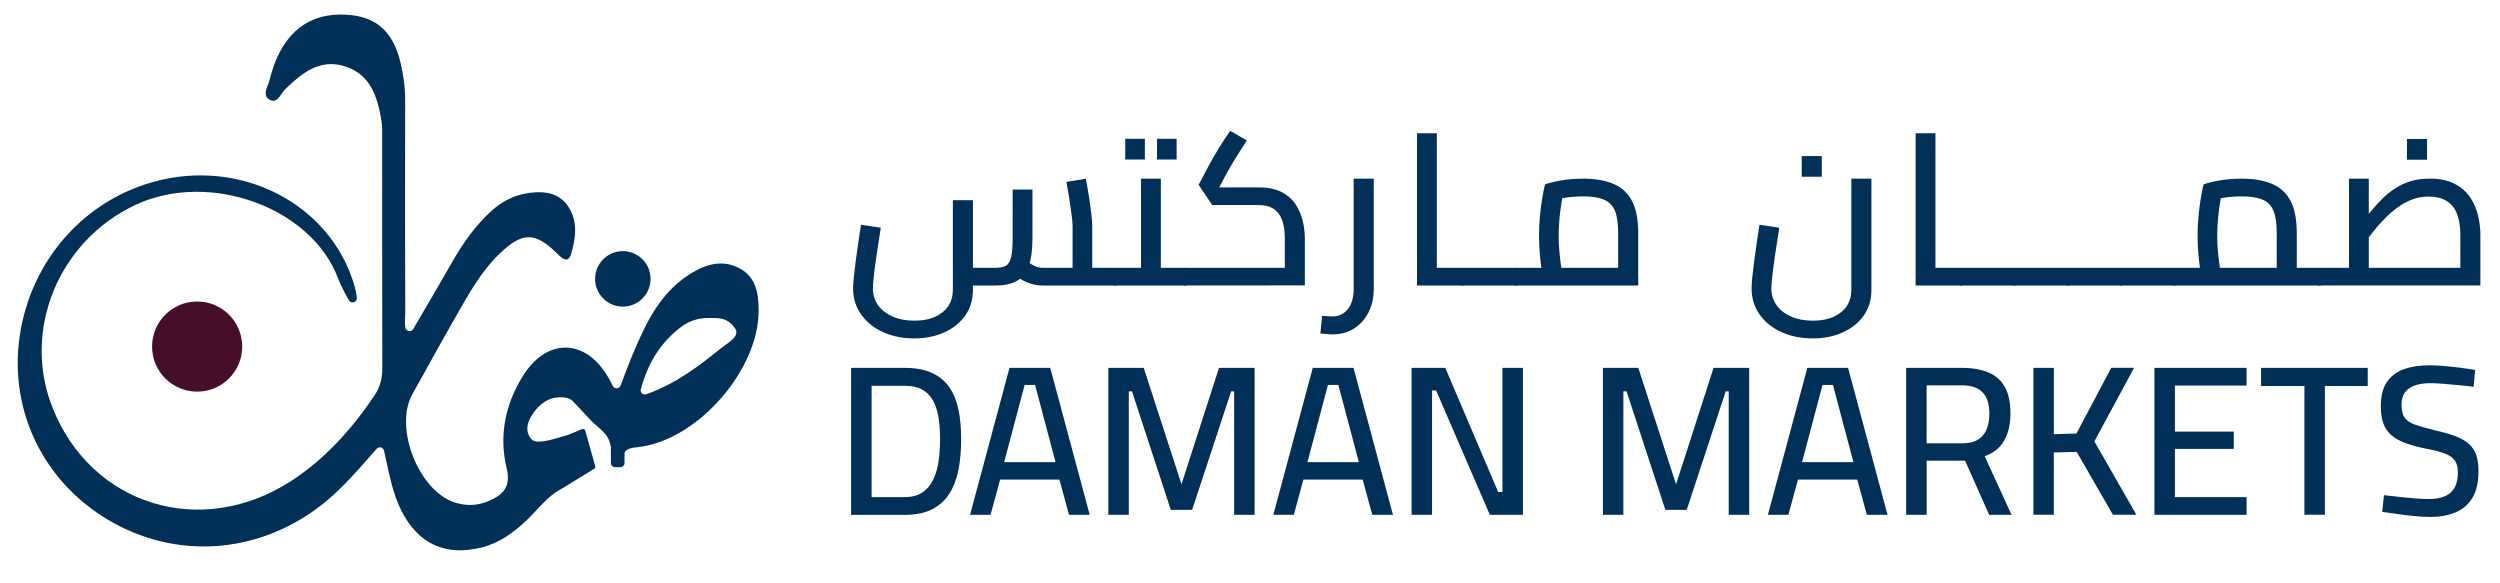 <?xml version="1.0" encoding="utf-8"?>
<!-- Generator: Adobe Illustrator 27.7.0, SVG Export Plug-In . SVG Version: 6.00 Build 0)  -->
<svg version="1.1" id="Layer_1" xmlns="http://www.w3.org/2000/svg" xmlns:xlink="http://www.w3.org/1999/xlink" x="0px" y="0px"
	 viewBox="0 0 613 143" style="enable-background:new 0 0 613 143;" xml:space="preserve">
<style type="text/css">
	.st0{fill:#003057;}
	.st1{fill:#450E2A;}
</style>
<g>
	<path class="st0" d="M145.96,114.33l-2.46-8.73c-0.08-0.33-0.44-0.52-0.76-0.38l-3.51,1.44c-0.02,0.01-0.04,0.02-0.07,0.02
		c-2.23,0.56-4.38,1.46-6.71,1.6c-0.84,0.05-1.68-0.01-2.25-0.71c-2.12-2.6,0.12-5.65,0.68-6.43c1.51-2.13,3.57-3.61,6.04-3.71
		c1.86-0.08,3.09,0.24,3.8,1.21l4.4,4.7c0.01,0.01,0.02,0.02,0.03,0.03c0.41,0.38,1.06,0.94,1.48,1.31c2.15,1.9,2.7,2.67,3.14,4.82
		c0.02,0.07,0.02,0.15,0.02,0.23l0,3.8c0,0.57,0.46,1.03,1.03,1.03h1.29c0.57,0,1.03-0.46,1.03-1.03v-2.26
		c0-0.29,0.11-0.58,0.34-0.77c0.96-0.81,2.51-0.77,3.98-1.01c14.09-2.23,28.36-18.84,28.55-32.94c0.06-4.42-0.51-8.58-4.76-10.8
		c-4.06-2.12-8.06-1.03-11.85,1.31c-7.75,4.79-11.23,12.57-14.53,20.48c-0.91,2.18-1.72,4.4-2.7,7c-0.32,0.85-1.5,0.91-1.91,0.1
		c-0.43-0.88-0.73-1.46-1.15-2.17c-5.61-9.58-15.09-9.65-20.94-0.21c-4.32,6.97-5.85,14.66-3.93,22.56
		c1.12,4.59-0.92,6.53-4.48,8.05c-2.72,1.16-5.48,1.24-8.31,0.32c-8.83-2.9-14.88-18.35-10.35-26.5
		c3.58-6.42,7.11-12.87,10.77-19.25c3.07-5.36,6.05-10.81,10.56-15.17c5.64-5.45,8.82-5.48,14.31,0.02
		c1.31,1.31,2.63,2.23,3.29,0.01c1.15-3.86,1.72-7.97-0.67-11.63c-2.2-3.35-5.75-3.84-9.37-3.4c-3.55,0.43-6.68,1.93-9.39,4.37
		c-4.03,3.64-7.08,7.97-9.74,12.65c-3.06,5.38-6.21,10.7-9.53,16.38c-0.49,0.84-1.76,0.6-1.93-0.35c-0.23-1.28-0.03-2.36-0.03-3.4
		c-0.05-17.39-0.08-34.78-0.02-52.18c0.01-3.21-0.4-6.34-1.15-9.42C96.23,7.08,91.52,3.47,83.21,3.57
		c-8.64,0.11-14.57,5.6-17.12,16.06c-0.39,1.58-1.98,3.82,0.14,4.88c1.86,0.93,2.6-1.56,3.73-2.66c4.08-3.96,8.46-7.52,14.6-5.59
		c6.29,1.98,7.98,7.47,8.96,13.22c0.12,0.72,0.19,1.45,0.19,2.18c0.01,19.54-0.02,39.09,0.03,58.63c0.01,2.43-0.51,4.57-1.87,6.61
		c-5.56,8.27-12.1,15.6-20.5,21.05c-22.09,14.31-49.07,5.94-58.53-18.08c-7.5-19.05,1.63-40.89,20.44-49.66
		c18.01-8.4,43.08,0.6,49.62,18.05c0.68,1.82,1.63,3.54,2.65,5.36c0.55,0.98,2.04,0.51,1.94-0.61c-0.1-1.05-0.31-2.04-0.61-3.05
		c-5.88-20.03-27.9-31.37-49.38-25.33C19.61,49.64,6.65,65.24,4.61,84.19c-1.96,18.19,7.15,35.31,23.53,44.2
		c16.59,9,36.23,7.03,51.24-5c4.74-3.8,8.62-8.42,12.98-13.35c0.56-0.63,1.61-0.37,1.8,0.46c1.22,5.32,2,10.29,4.31,14.82
		c4.12,8.06,10.73,11.1,19.54,8.94c4.4-1.08,7.84-3.61,11.04-6.62c2.8-2.64,5.22-6.03,8.51-7.7l8.09-4.97
		C145.9,114.85,146.02,114.58,145.96,114.33z M176.74,85.43c-5.46,4.42-11.04,8.65-18.25,11.24c-0.79,0.28-1.58-0.44-1.36-1.25
		c1.79-6.52,4.91-11.54,9.97-15.32c1.89-1.41,4.18-2.16,6.58-2.13c2.47,0.03,4.54-0.26,6.51,2.48
		C181.66,82.47,178.39,84.09,176.74,85.43z"/>
</g>
<circle class="st1" cx="48.34" cy="84.98" r="11.05"/>
<circle class="st0" cx="152.72" cy="68.38" r="6.8"/>
<g>
	<path class="st0" d="M224.19,82.98c-2.82,0-5.38-0.51-7.66-1.54c-2.28-1.03-4.08-2.48-5.39-4.34c-1.31-1.87-1.96-3.98-1.96-6.35
		c0-0.73,0.06-1.69,0.18-2.88c0.12-1.18,0.28-2.51,0.47-3.97c0.19-1.46,0.4-2.95,0.63-4.45c0.23-1.5,0.44-2.95,0.65-4.34l4.86,0.73
		c-0.38,2.41-0.72,4.61-1.02,6.61c-0.3,2.01-0.52,3.71-0.68,5.12s-0.24,2.47-0.24,3.16c0,1.53,0.42,2.89,1.25,4.08
		c0.84,1.18,2.02,2.12,3.56,2.8c1.53,0.68,3.31,1.02,5.33,1.02c2.02,0,3.74-0.32,5.15-0.97c1.41-0.65,2.48-1.53,3.22-2.64
		c0.73-1.12,1.1-2.44,1.1-3.97V49.09h4.92v21.96c0,2.48-0.65,4.6-1.93,6.38c-1.29,1.78-3.02,3.15-5.18,4.1
		C229.3,82.5,226.88,82.98,224.19,82.98z M238.52,70.01l0.05-4.34h5.39c1.19,0,2.08-0.17,2.69-0.52c0.61-0.35,1.04-1.05,1.28-2.09
		c0.24-1.05,0.37-2.58,0.37-4.6V46.48h4.86v11.98c0,2.82-0.31,5.09-0.94,6.8c-0.63,1.71-1.61,2.93-2.95,3.66
		c-1.34,0.73-3.11,1.1-5.31,1.1H238.52z M255.67,70.01c-1.25,0-2.48-0.24-3.69-0.71s-2.36-1.21-3.48-2.22l3.09-3.24
		c0.77,0.63,1.47,1.09,2.12,1.39c0.64,0.3,1.3,0.44,1.96,0.44h9.47l-2.14,2.09V55.53c0-0.63-0.07-1.51-0.21-2.64
		c-0.14-1.13-0.32-2.42-0.55-3.87c-0.23-1.45-0.48-2.92-0.76-4.42l4.76-0.78c0.24,1.26,0.49,2.63,0.73,4.13
		c0.24,1.5,0.44,2.93,0.6,4.29c0.16,1.36,0.24,2.46,0.24,3.29v14.49H255.67z M267.8,70.01v-4.34h5.6v4.34H267.8z M273.4,70.01v-4.34
		c0.21,0,0.38,0.05,0.52,0.16c0.14,0.1,0.24,0.24,0.31,0.42c0.07,0.17,0.12,0.39,0.16,0.65c0.03,0.26,0.05,0.57,0.05,0.92
		c0,0.31-0.02,0.61-0.05,0.89c-0.04,0.28-0.09,0.51-0.16,0.71c-0.07,0.19-0.18,0.34-0.31,0.44
		C273.78,69.96,273.61,70.01,273.4,70.01z"/>
	<path class="st0" d="M273.4,70.01c-0.21,0-0.38-0.05-0.52-0.16c-0.14-0.1-0.24-0.25-0.31-0.44c-0.07-0.19-0.12-0.43-0.16-0.71
		c-0.03-0.28-0.05-0.58-0.05-0.89c0-0.45,0.03-0.84,0.08-1.15c0.05-0.31,0.16-0.56,0.31-0.73c0.16-0.17,0.38-0.26,0.65-0.26V70.01z
		 M273.4,70.01v-4.34h8.89l-2.51,1.99V43.81h4.86v26.2H273.4z M275.91,39.11v-5.07h4.81v5.07H275.91z M283.7,39.11v-5.07h4.81v5.07
		H283.7z M284.64,70.01v-4.34h5.91v4.34H284.64z M290.55,70.01v-4.34c0.21,0,0.38,0.05,0.52,0.16c0.14,0.1,0.24,0.24,0.31,0.42
		c0.07,0.17,0.12,0.39,0.16,0.65c0.03,0.26,0.05,0.57,0.05,0.92c0,0.31-0.02,0.61-0.05,0.89c-0.04,0.28-0.09,0.51-0.16,0.71
		c-0.07,0.19-0.17,0.34-0.31,0.44C290.94,69.96,290.76,70.01,290.55,70.01z"/>
	<path class="st0" d="M290.55,70.01c-0.21,0-0.38-0.05-0.52-0.16c-0.14-0.1-0.24-0.25-0.31-0.44c-0.07-0.19-0.12-0.43-0.16-0.71
		c-0.03-0.28-0.05-0.58-0.05-0.89c0-0.45,0.03-0.84,0.08-1.15c0.05-0.31,0.16-0.56,0.31-0.73c0.16-0.17,0.38-0.26,0.65-0.26V70.01z
		 M290.55,70.01v-4.34h26.15l-1.67,1.46V58.4c0-1.85-0.24-3.37-0.71-4.58c-0.47-1.2-1.18-2.09-2.12-2.67
		c-0.94-0.58-2.11-0.86-3.5-0.86h-11.45l-3.35-4.97l2.41-4.55c0.38-0.7,0.79-1.44,1.23-2.22c0.44-0.78,0.98-1.69,1.62-2.72
		c0.65-1.03,1.47-2.27,2.48-3.74l4.08,2.35c-0.98,1.5-1.77,2.74-2.38,3.71c-0.61,0.98-1.12,1.82-1.54,2.54
		c-0.42,0.71-0.82,1.42-1.2,2.12l-2.46,4.71l-1.05-1.57h11.61c2.2,0,4.03,0.38,5.49,1.12c1.46,0.75,2.61,1.73,3.43,2.95
		c0.82,1.22,1.41,2.57,1.78,4.05c0.37,1.48,0.55,2.92,0.55,4.31v11.61H290.55z"/>
	<path class="st0" d="M326.74,81.99c-0.45,0-0.93-0.03-1.44-0.08c-0.5-0.05-1.02-0.1-1.54-0.13l0.42-4.34c0.52,0.03,1,0.07,1.44,0.1
		c0.44,0.03,0.79,0.05,1.07,0.05c1.57,0,2.83-0.59,3.79-1.78c0.96-1.19,1.44-2.84,1.44-4.97V43.81h4.92v27.04
		c0,2.2-0.44,4.13-1.31,5.8c-0.87,1.67-2.06,2.98-3.56,3.92C330.47,81.52,328.73,81.99,326.74,81.99z"/>
	<path class="st0" d="M347.45,70.01V32.67h4.86v37.34H347.45z M352.31,70.01v-4.34h6.28v4.34H352.31z M358.59,70.01v-4.34
		c0.17,0,0.33,0.05,0.47,0.16c0.14,0.1,0.24,0.24,0.31,0.42c0.07,0.17,0.13,0.39,0.18,0.65c0.05,0.26,0.08,0.57,0.08,0.92
		c0,0.31-0.03,0.61-0.08,0.89c-0.05,0.28-0.11,0.51-0.18,0.71c-0.07,0.19-0.17,0.34-0.31,0.44
		C358.92,69.96,358.76,70.01,358.59,70.01z"/>
	<path class="st0" d="M358.59,70.01c-0.21,0-0.38-0.05-0.52-0.16c-0.14-0.1-0.24-0.25-0.31-0.44c-0.07-0.19-0.12-0.43-0.16-0.71
		c-0.03-0.28-0.05-0.58-0.05-0.89c0-0.45,0.03-0.84,0.08-1.15c0.05-0.31,0.16-0.56,0.31-0.73c0.16-0.17,0.38-0.26,0.65-0.26V70.01z
		 M358.59,70.01v-4.34h13.07v4.34H358.59z M371.66,70.01v-4.34c0.21,0,0.38,0.05,0.52,0.16c0.14,0.1,0.24,0.24,0.31,0.42
		c0.07,0.17,0.12,0.39,0.16,0.65c0.03,0.26,0.05,0.57,0.05,0.92c0,0.31-0.02,0.61-0.05,0.89c-0.04,0.28-0.09,0.51-0.16,0.71
		c-0.07,0.19-0.17,0.34-0.31,0.44C372.04,69.96,371.87,70.01,371.66,70.01z"/>
	<path class="st0" d="M371.66,70.01c-0.21,0-0.38-0.05-0.52-0.16c-0.14-0.1-0.24-0.25-0.31-0.44c-0.07-0.19-0.12-0.43-0.16-0.71
		c-0.03-0.28-0.05-0.58-0.05-0.89c0-0.45,0.03-0.84,0.08-1.15c0.05-0.31,0.16-0.56,0.31-0.73c0.16-0.17,0.38-0.26,0.65-0.26V70.01z
		 M371.66,70.01v-4.34h28.19l-3.08,2.3V57.15c0-2.3-0.25-4.1-0.76-5.39c-0.51-1.29-1.39-2.21-2.64-2.77
		c-1.25-0.56-2.96-0.84-5.12-0.84c-1.46,0-2.91,0.1-4.34,0.31c-1.43,0.21-2.55,0.49-3.35,0.84l2.98-2.93
		c-0.21,0.8-0.42,1.83-0.63,3.09c-0.21,1.25-0.38,2.61-0.52,4.05c-0.14,1.45-0.21,2.89-0.21,4.31c0,1.43,0.07,2.84,0.21,4.24
		c0.14,1.4,0.3,2.61,0.47,3.66c0.17,1.05,0.31,1.76,0.42,2.14l-4.65,1.31c-0.14-0.45-0.31-1.24-0.5-2.35
		c-0.19-1.12-0.37-2.46-0.52-4.03c-0.16-1.57-0.24-3.22-0.24-4.97c0-1.71,0.08-3.37,0.24-4.99c0.16-1.62,0.35-3.09,0.58-4.42
		c0.23-1.32,0.44-2.39,0.65-3.19c0.8-0.31,2.05-0.63,3.74-0.94c1.69-0.31,3.58-0.47,5.67-0.47c2.96,0,5.45,0.44,7.45,1.31
		c2,0.87,3.5,2.27,4.5,4.21c0.99,1.94,1.49,4.54,1.49,7.82v12.86H371.66z"/>
	<path class="st0" d="M444.5,82.98c-2.82,0-5.38-0.51-7.66-1.54c-2.28-1.03-4.08-2.48-5.39-4.34c-1.31-1.87-1.96-3.98-1.96-6.35
		c0-0.73,0.06-1.69,0.18-2.88c0.12-1.18,0.28-2.51,0.47-3.97c0.19-1.46,0.4-2.95,0.63-4.45c0.23-1.5,0.44-2.95,0.65-4.34l4.86,0.73
		c-0.38,2.41-0.72,4.61-1.02,6.61c-0.3,2.01-0.52,3.71-0.68,5.12s-0.24,2.47-0.24,3.16c0,1.53,0.42,2.89,1.25,4.08
		c0.84,1.18,2.02,2.12,3.56,2.8c1.53,0.68,3.31,1.02,5.33,1.02c2.02,0,3.74-0.32,5.15-0.97c1.41-0.65,2.48-1.53,3.22-2.64
		c0.73-1.12,1.1-2.44,1.1-3.97V43.81h4.92v27.25c0,2.48-0.65,4.6-1.93,6.38c-1.29,1.78-3.02,3.15-5.18,4.1
		C449.61,82.5,447.19,82.98,444.5,82.98z M441.78,43.34v-5.07h4.92v5.07H441.78z"/>
	<path class="st0" d="M469.71,70.01V32.67h4.86v37.34H469.71z M474.57,70.01v-4.34h6.28v4.34H474.57z M480.85,70.01v-4.34
		c0.17,0,0.33,0.05,0.47,0.16c0.14,0.1,0.24,0.24,0.31,0.42c0.07,0.17,0.13,0.39,0.18,0.65c0.05,0.26,0.08,0.57,0.08,0.92
		c0,0.31-0.03,0.61-0.08,0.89c-0.05,0.28-0.11,0.51-0.18,0.71c-0.07,0.19-0.17,0.34-0.31,0.44
		C481.18,69.96,481.02,70.01,480.85,70.01z"/>
	<path class="st0" d="M480.85,70.01c-0.21,0-0.38-0.05-0.52-0.16c-0.14-0.1-0.24-0.25-0.31-0.44c-0.07-0.19-0.12-0.43-0.16-0.71
		c-0.03-0.28-0.05-0.58-0.05-0.89c0-0.45,0.03-0.84,0.08-1.15c0.05-0.31,0.16-0.56,0.31-0.73c0.16-0.17,0.38-0.26,0.65-0.26V70.01z
		 M480.85,70.01v-4.34h13.07v4.34H480.85z M493.92,70.01v-4.34c0.21,0,0.38,0.05,0.52,0.16c0.14,0.1,0.24,0.24,0.31,0.42
		c0.07,0.17,0.12,0.39,0.16,0.65c0.03,0.26,0.05,0.57,0.05,0.92c0,0.31-0.02,0.61-0.05,0.89c-0.04,0.28-0.09,0.51-0.16,0.71
		c-0.07,0.19-0.17,0.34-0.31,0.44C494.3,69.96,494.13,70.01,493.92,70.01z"/>
	<path class="st0" d="M493.92,70.01c-0.21,0-0.38-0.05-0.52-0.16c-0.14-0.1-0.24-0.25-0.31-0.44c-0.07-0.19-0.12-0.43-0.16-0.71
		c-0.03-0.28-0.05-0.58-0.05-0.89c0-0.45,0.03-0.84,0.08-1.15c0.05-0.31,0.16-0.56,0.31-0.73c0.16-0.17,0.38-0.26,0.65-0.26V70.01z
		 M493.92,70.01v-4.34h13.07v4.34H493.92z M506.99,70.01v-4.34c0.21,0,0.38,0.05,0.52,0.16c0.14,0.1,0.24,0.24,0.31,0.42
		c0.07,0.17,0.12,0.39,0.16,0.65c0.03,0.26,0.05,0.57,0.05,0.92c0,0.31-0.02,0.61-0.05,0.89c-0.04,0.28-0.09,0.51-0.16,0.71
		c-0.07,0.19-0.17,0.34-0.31,0.44C507.38,69.96,507.2,70.01,506.99,70.01z"/>
	<path class="st0" d="M506.99,70.01c-0.21,0-0.38-0.05-0.52-0.16c-0.14-0.1-0.24-0.25-0.31-0.44c-0.07-0.19-0.12-0.43-0.16-0.71
		c-0.03-0.28-0.05-0.58-0.05-0.89c0-0.45,0.03-0.84,0.08-1.15c0.05-0.31,0.16-0.56,0.31-0.73c0.16-0.17,0.38-0.26,0.65-0.26V70.01z
		 M506.99,70.01v-4.34h13.07v4.34H506.99z M520.07,70.01v-4.34c0.21,0,0.38,0.05,0.52,0.16c0.14,0.1,0.24,0.24,0.31,0.42
		c0.07,0.17,0.12,0.39,0.16,0.65c0.03,0.26,0.05,0.57,0.05,0.92c0,0.31-0.02,0.61-0.05,0.89c-0.04,0.28-0.09,0.51-0.16,0.71
		c-0.07,0.19-0.17,0.34-0.31,0.44C520.45,69.96,520.28,70.01,520.07,70.01z"/>
	<path class="st0" d="M520.07,70.01c-0.21,0-0.38-0.05-0.52-0.16c-0.14-0.1-0.24-0.25-0.31-0.44c-0.07-0.19-0.12-0.43-0.16-0.71
		c-0.03-0.28-0.05-0.58-0.05-0.89c0-0.45,0.03-0.84,0.08-1.15c0.05-0.31,0.16-0.56,0.31-0.73c0.16-0.17,0.38-0.26,0.65-0.26V70.01z
		 M520.07,70.01v-4.34h13.07v4.34H520.07z M533.14,70.01v-4.34c0.21,0,0.38,0.05,0.52,0.16c0.14,0.1,0.24,0.24,0.31,0.42
		c0.07,0.17,0.12,0.39,0.16,0.65c0.03,0.26,0.05,0.57,0.05,0.92c0,0.31-0.02,0.61-0.05,0.89c-0.04,0.28-0.09,0.51-0.16,0.71
		c-0.07,0.19-0.17,0.34-0.31,0.44C533.52,69.96,533.35,70.01,533.14,70.01z"/>
	<path class="st0" d="M533.14,70.01c-0.21,0-0.38-0.05-0.52-0.16c-0.14-0.1-0.24-0.25-0.31-0.44c-0.07-0.19-0.12-0.43-0.16-0.71
		c-0.03-0.28-0.05-0.58-0.05-0.89c0-0.45,0.03-0.84,0.08-1.15c0.05-0.31,0.16-0.56,0.31-0.73c0.16-0.17,0.38-0.26,0.65-0.26V70.01z
		 M533.14,70.01v-4.34h28.19l-3.08,2.3V57.15c0-2.3-0.25-4.1-0.76-5.39c-0.51-1.29-1.39-2.21-2.64-2.77
		c-1.25-0.56-2.96-0.84-5.12-0.84c-1.46,0-2.91,0.1-4.34,0.31c-1.43,0.21-2.55,0.49-3.35,0.84l2.98-2.93
		c-0.21,0.8-0.42,1.83-0.63,3.09c-0.21,1.25-0.38,2.61-0.52,4.05c-0.14,1.45-0.21,2.89-0.21,4.31c0,1.43,0.07,2.84,0.21,4.24
		c0.14,1.4,0.3,2.61,0.47,3.66c0.17,1.05,0.31,1.76,0.42,2.14l-4.65,1.31c-0.14-0.45-0.31-1.24-0.5-2.35
		c-0.19-1.12-0.37-2.46-0.52-4.03c-0.16-1.57-0.24-3.22-0.24-4.97c0-1.71,0.08-3.37,0.24-4.99c0.16-1.62,0.35-3.09,0.58-4.42
		c0.23-1.32,0.44-2.39,0.65-3.19c0.8-0.31,2.05-0.63,3.74-0.94c1.69-0.31,3.58-0.47,5.67-0.47c2.96,0,5.45,0.44,7.45,1.31
		c2,0.87,3.5,2.27,4.5,4.21c0.99,1.94,1.49,4.54,1.49,7.82v12.86H533.14z M563.16,70.01v-4.34h5.6v4.34H563.16z M568.75,70.01v-4.34
		c0.21,0,0.38,0.05,0.52,0.16c0.14,0.1,0.24,0.24,0.31,0.42c0.07,0.17,0.12,0.39,0.16,0.65c0.03,0.26,0.05,0.57,0.05,0.92
		c0,0.31-0.02,0.61-0.05,0.89c-0.04,0.28-0.09,0.51-0.16,0.71c-0.07,0.19-0.18,0.34-0.31,0.44
		C569.14,69.96,568.96,70.01,568.75,70.01z"/>
	<path class="st0" d="M568.75,70.01c-0.21,0-0.38-0.05-0.52-0.16c-0.14-0.1-0.24-0.25-0.31-0.44c-0.07-0.19-0.12-0.43-0.16-0.71
		c-0.03-0.28-0.05-0.58-0.05-0.89c0-0.45,0.03-0.84,0.08-1.15c0.05-0.31,0.16-0.56,0.31-0.73c0.16-0.17,0.38-0.26,0.65-0.26V70.01z
		 M568.75,70.01v-4.34h38.91l-4.39,3.87V57.57c0-2.13-0.29-3.88-0.86-5.26c-0.58-1.38-1.44-2.41-2.59-3.09
		c-1.15-0.68-2.58-1.02-4.29-1.02c-1.5,0-2.91,0.26-4.24,0.78c-1.33,0.52-2.55,1.21-3.66,2.07c-1.12,0.85-2.16,1.79-3.14,2.8
		c-0.98,1.01-1.86,2.02-2.64,3.03c-0.78,1.01-1.49,1.92-2.12,2.72l-1.41-4.08c1.01-1.22,1.99-2.41,2.93-3.58
		c0.94-1.17,1.91-2.24,2.9-3.22c0.99-0.98,2.06-1.83,3.19-2.56c1.13-0.73,2.39-1.31,3.77-1.73c1.38-0.42,2.94-0.63,4.68-0.63
		c2.44,0,4.46,0.42,6.07,1.26c1.6,0.84,2.87,1.93,3.79,3.29c0.92,1.36,1.58,2.85,1.96,4.47c0.38,1.62,0.58,3.2,0.58,4.73v12.45
		H568.75z M575.97,65.67V43.81h4.86v21.86H575.97z M590.19,39.16v-5.07h4.92v5.07H590.19z"/>
</g>
<g>
	<path class="st0" d="M208.7,126.23V90.2h13.13c2.68,0,4.92,0.42,6.72,1.25c1.79,0.84,3.22,2.02,4.26,3.56
		c1.05,1.53,1.79,3.37,2.22,5.52c0.44,2.14,0.65,4.52,0.65,7.14c0,2.65-0.21,5.1-0.63,7.35s-1.15,4.22-2.2,5.91
		c-1.05,1.69-2.46,3-4.24,3.92c-1.78,0.92-4.03,1.39-6.75,1.39H208.7z M213.72,121.89h8.05c1.81,0,3.29-0.38,4.42-1.15
		c1.13-0.77,2.01-1.81,2.64-3.14c0.63-1.32,1.06-2.83,1.31-4.52c0.24-1.69,0.37-3.49,0.37-5.41c0-1.88-0.12-3.62-0.37-5.2
		c-0.24-1.59-0.68-2.97-1.31-4.16c-0.63-1.18-1.51-2.1-2.64-2.75c-1.13-0.64-2.61-0.97-4.42-0.97h-8.05V121.89z"/>
	<path class="st0" d="M237.86,126.23l9.67-36.03h9.99l9.67,36.03h-5.07l-2.35-8.63h-14.54l-2.35,8.63H237.86z M246.22,113.31h12.6
		l-5.02-18.93h-2.56L246.22,113.31z"/>
	<path class="st0" d="M271.76,126.23V90.2h8.68l9.26,28.55l9.2-28.55h8.73v36.03h-5.02V95.95h-0.73l-9.57,29.07h-5.23l-9.52-29.07
		h-0.78v30.28H271.76z"/>
	<path class="st0" d="M312.22,126.23l9.67-36.03h9.99l9.67,36.03h-5.07l-2.35-8.63h-14.54l-2.35,8.63H312.22z M320.59,113.31h12.6
		l-5.02-18.93h-2.56L320.59,113.31z"/>
	<path class="st0" d="M346.12,126.23V90.2h8.26l12.97,30.43h1.05V90.2h5.02v36.03h-8.11l-13.18-30.49h-0.99v30.49H346.12z"/>
	<path class="st0" d="M393.03,126.23V90.2h8.68l9.26,28.55l9.2-28.55h8.73v36.03h-5.02V95.95h-0.73l-9.57,29.07h-5.23l-9.52-29.07
		h-0.78v30.28H393.03z"/>
	<path class="st0" d="M433.49,126.23l9.67-36.03h9.99l9.67,36.03h-5.07l-2.35-8.63h-14.54l-2.35,8.63H433.49z M441.86,113.31h12.6
		l-5.02-18.93h-2.56L441.86,113.31z"/>
	<path class="st0" d="M467.39,126.23V90.2h13.6c2.65,0,4.86,0.38,6.64,1.15c1.78,0.77,3.11,1.97,4,3.61
		c0.89,1.64,1.33,3.78,1.33,6.43c0,2.61-0.51,4.83-1.54,6.64c-1.03,1.81-2.62,3.08-4.78,3.82l6.59,14.38h-5.49l-5.91-13.28h-9.41
		v13.28H467.39z M472.41,108.71h8.63c1.67,0,3.01-0.31,4-0.94s1.7-1.49,2.12-2.59c0.42-1.1,0.63-2.34,0.63-3.74
		c0-2.34-0.55-4.08-1.65-5.23c-1.1-1.15-2.82-1.73-5.15-1.73h-8.58V108.71z"/>
	<path class="st0" d="M498.59,126.23V90.2h5.02v16.26l5.54-0.16l8.52-16.11h5.6l-9.73,18.04l10.3,17.99h-5.75l-8.89-15.43l-5.6,0.16
		v15.27H498.59z"/>
	<path class="st0" d="M528.27,126.23V90.2h22.59v4.34h-17.57v11.29h14.43v4.24h-14.43v11.82h17.57v4.34H528.27z"/>
	<path class="st0" d="M565.04,126.23V94.65h-10.62V90.2h26.15v4.44h-10.51v31.58H565.04z"/>
	<path class="st0" d="M595.88,126.75c-1.12,0-2.4-0.07-3.84-0.21c-1.45-0.14-2.87-0.31-4.26-0.52c-1.39-0.21-2.61-0.38-3.66-0.52
		l0.42-4.08c1.01,0.1,2.2,0.24,3.58,0.39c1.38,0.16,2.73,0.29,4.05,0.39c1.32,0.1,2.46,0.16,3.4,0.16c1.6,0,2.93-0.24,3.97-0.71
		c1.05-0.47,1.83-1.18,2.35-2.12s0.78-2.16,0.78-3.66c0-1.22-0.24-2.19-0.71-2.9c-0.47-0.71-1.26-1.29-2.38-1.73
		c-1.12-0.44-2.61-0.83-4.5-1.18c-1.92-0.38-3.59-0.83-5.02-1.33c-1.43-0.5-2.61-1.14-3.56-1.91c-0.94-0.77-1.63-1.73-2.07-2.9
		c-0.44-1.17-0.65-2.61-0.65-4.31c0-2.44,0.48-4.39,1.44-5.86c0.96-1.46,2.34-2.53,4.13-3.19c1.79-0.66,3.9-0.99,6.3-0.99
		c1.08,0,2.31,0.06,3.69,0.18c1.38,0.12,2.74,0.27,4.08,0.44c1.34,0.17,2.5,0.35,3.48,0.52l-0.37,4.13
		c-1.01-0.14-2.19-0.27-3.53-0.39c-1.34-0.12-2.64-0.24-3.9-0.34c-1.25-0.1-2.27-0.16-3.03-0.16c-1.6,0-2.94,0.19-4,0.58
		c-1.06,0.38-1.87,0.96-2.41,1.73c-0.54,0.77-0.81,1.76-0.81,2.98c0,1.39,0.26,2.46,0.78,3.19c0.52,0.73,1.39,1.31,2.61,1.73
		c1.22,0.42,2.82,0.87,4.81,1.36c1.88,0.42,3.49,0.87,4.84,1.36c1.34,0.49,2.45,1.1,3.32,1.83c0.87,0.73,1.51,1.64,1.91,2.72
		c0.4,1.08,0.6,2.44,0.6,4.08c0,2.68-0.48,4.85-1.44,6.48c-0.96,1.64-2.33,2.84-4.1,3.61C600.43,126.37,598.32,126.75,595.88,126.75
		z"/>
</g>
</svg>
